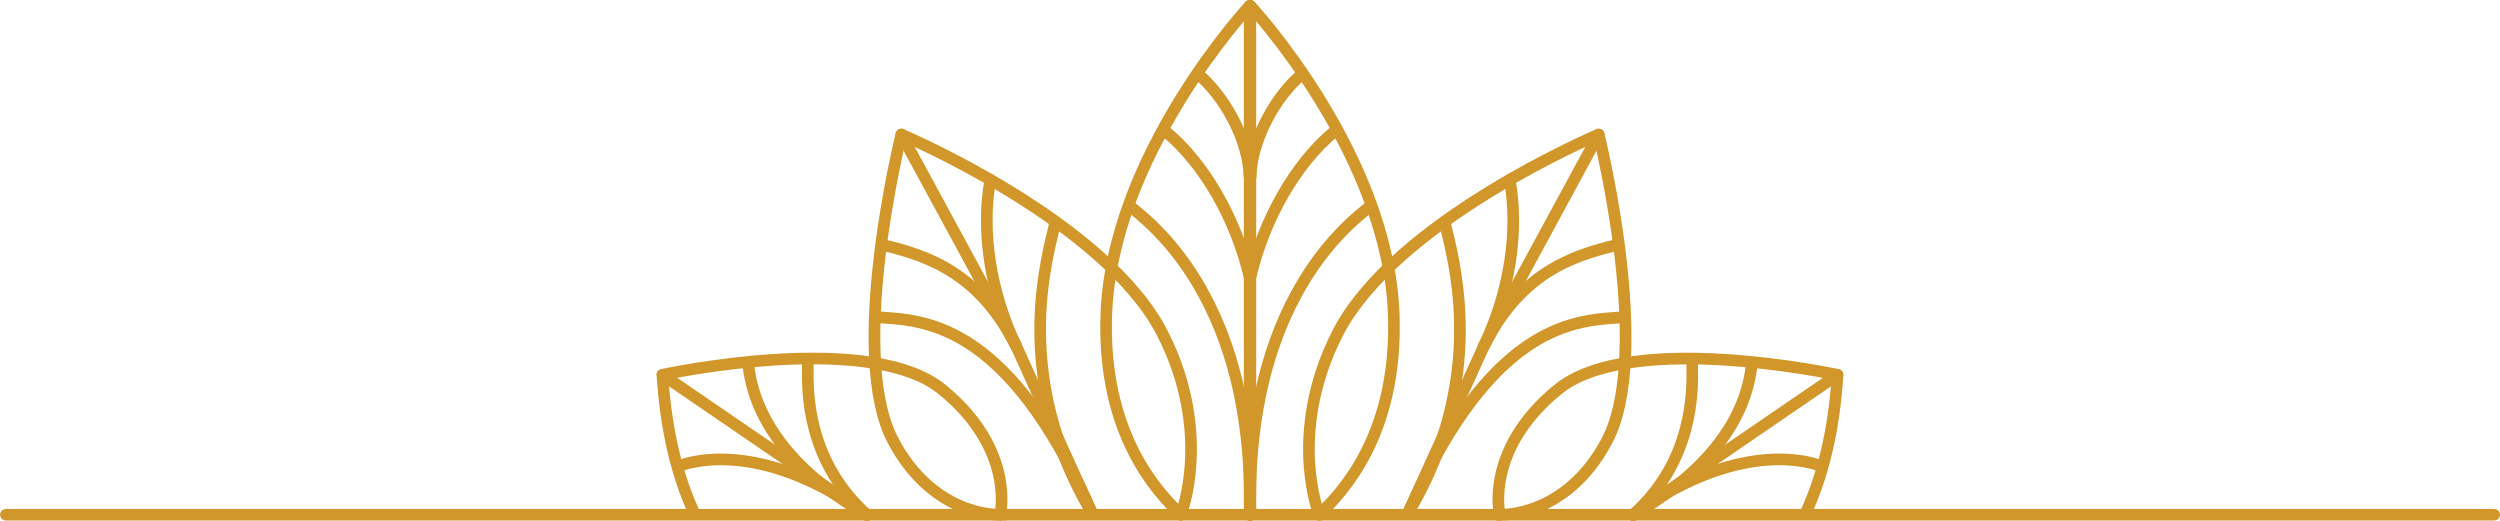 <svg xmlns="http://www.w3.org/2000/svg" id="Ebene_2" viewBox="0 0 471.73 98.23"><defs><style>.cls-1{fill:#d1972b;stroke:#d1972b;stroke-miterlimit:10;stroke-width:.99px;}</style></defs><g id="Ebene_1-2"><path class="cls-1" d="M188.74,97.73s-.09,0-.14-.02c-.32-.08-.52-.4-.45-.73,0-.03.7-3.07-.29-7.42-.91-4.01-3.49-9.99-10.59-15.7-7-5.63-20.78-6.04-31.11-5.38-9.79.62-18.4,2.28-20.54,2.72.66,9.78,2.66,18.32,5.95,25.4.14.3,0,.66-.29.8-.3.14-.66,0-.8-.29-3.41-7.34-5.46-16.21-6.09-26.35-.02-.3.18-.56.47-.63.1-.02,9.88-2.13,21.23-2.85,6.68-.42,12.59-.28,17.57.4,6.29.87,11.12,2.64,14.36,5.24,7.4,5.96,10.08,12.23,11.03,16.45,1.03,4.6.3,7.76.27,7.89-.07.28-.31.46-.59.46Z"></path><path class="cls-1" d="M188.5,97.73c-.88,0-3.71-.13-7.24-1.57-3.84-1.57-9.27-5.07-13.33-12.83-2.02-3.86-3.18-9.32-3.47-16.25-.23-5.5.1-11.94.97-19.15,1.47-12.24,4.04-22.6,4.07-22.7.08-.32.41-.52.73-.44.32.08.52.41.44.73-.03.1-2.58,10.39-4.04,22.57-1.93,16.03-1.11,28.02,2.37,34.68,2.14,4.09,6.07,9.53,12.66,12.25,3.95,1.63,7.03,1.5,7.06,1.5.33-.01.62.24.63.57.02.33-.24.62-.57.63-.02,0-.12,0-.28,0Z"></path><path class="cls-1" d="M222.82,97.73c-.07,0-.15-.01-.22-.04-.31-.12-.46-.47-.34-.78.02-.04,1.52-3.9,1.83-9.99.29-5.61-.41-14.31-5.38-23.92-2.46-4.76-6.55-9.67-12.16-14.59-4.5-3.95-9.99-7.91-16.3-11.78-10.76-6.59-20.31-10.65-20.41-10.69-.31-.13-.45-.48-.32-.79.13-.31.48-.45.79-.32.1.04,9.72,4.13,20.56,10.76,6.37,3.9,11.91,7.9,16.47,11.9,5.72,5.02,9.91,10.05,12.44,14.95,5.1,9.87,5.81,18.82,5.51,24.59-.33,6.27-1.85,10.16-1.92,10.32-.09.24-.32.38-.56.38Z"></path><path class="cls-1" d="M222.82,97.73c-.16,0-.31-.06-.43-.18-.13-.14-.29-.29-.46-.46-3.61-3.62-14.6-14.63-13.78-37.79.25-6.99,1.84-14.42,4.72-22.09,2.3-6.12,5.43-12.41,9.3-18.7,6.58-10.69,13.12-17.75,13.19-17.82.23-.24.61-.26.85-.03.24.23.26.61.03.85-.06.07-6.54,7.06-13.06,17.66-3.82,6.21-6.91,12.43-9.19,18.48-2.83,7.54-4.39,14.84-4.64,21.7-.81,22.64,9.91,33.37,13.43,36.89.17.17.33.33.46.47.23.24.23.62,0,.85-.12.12-.27.17-.42.17Z"></path><path class="cls-1" d="M235.8,97.73H1.1c-.33,0-.6-.27-.6-.6s.27-.6.6-.6h234.7c.33,0,.6.27.6.6s-.27.6-.6.6Z"></path><path class="cls-1" d="M163.57,97.73c-.12,0-.24-.03-.34-.11l-38.58-26.41c-.28-.19-.35-.56-.16-.84.19-.28.56-.35.84-.16l38.58,26.41c.28.19.35.56.16.84-.12.17-.31.26-.5.26Z"></path><path class="cls-1" d="M235.8,97.73c-.33,0-.6-.27-.6-.6V1.1c0-.33.27-.6.6-.6s.6.27.6.6v96.03c0,.33-.27.6-.6.6Z"></path><path class="cls-1" d="M235.8,97.73s0,0-.01,0c-.33,0-.6-.28-.59-.62.39-16.25-2.51-30.18-8.63-41.4-3.62-6.64-8.25-12.12-13.76-16.31-.27-.2-.32-.58-.12-.85.2-.27.58-.32.85-.12,5.65,4.29,10.39,9.9,14.09,16.69,6.22,11.41,9.17,25.54,8.77,42,0,.33-.28.59-.6.59Z"></path><path class="cls-1" d="M235.8,52.96c-.27,0-.52-.19-.59-.47-2.53-10.95-8.54-21.39-15.7-27.26-.26-.21-.3-.59-.08-.85.21-.26.59-.3.85-.08,7.35,6.03,13.52,16.72,16.11,27.92.08.32-.13.65-.45.72-.05.01-.09.02-.14.02Z"></path><path class="cls-1" d="M235.75,33.93c-.33,0-.6-.26-.6-.6-.04-3.13-1.1-6.85-2.97-10.47-1.77-3.41-4.16-6.5-6.56-8.47-.26-.21-.3-.59-.08-.85.21-.26.59-.3.85-.08,4.82,3.96,9.87,12.46,9.98,19.85,0,.33-.26.61-.6.61,0,0,0,0,0,0Z"></path><path class="cls-1" d="M206,97.33c-.23,0-.45-.13-.55-.35l-14.22-31.36-21.67-39.94c-.16-.29-.05-.66.24-.82.29-.16.66-.05.82.24l21.68,39.96s.01.03.02.04l14.23,31.38c.14.3,0,.66-.3.8-.08.04-.17.05-.25.05Z"></path><path class="cls-1" d="M206,97.33c-.21,0-.41-.11-.52-.3-6.18-10.45-9.47-21.54-9.79-32.97-.26-9.39,1.56-16.9,2.54-20.94.09-.38.18-.73.25-1.06.08-.32.4-.53.73-.45.32.08.53.4.45.73-.08.33-.16.68-.26,1.06-1.03,4.26-2.76,11.39-2.5,20.62.32,11.23,3.55,22.12,9.63,32.39.17.29.07.66-.21.83-.1.06-.2.08-.31.08Z"></path><path class="cls-1" d="M206,97.33c-.23,0-.46-.14-.55-.36-6.54-15.02-13.95-25.47-22.03-31.06-6.72-4.65-12.6-5.07-16.49-5.35-.52-.04-1.02-.07-1.47-.12-.33-.03-.58-.33-.55-.66.03-.33.33-.58.66-.55.45.04.93.08,1.45.11,4.02.29,10.1.73,17.09,5.56,3.82,2.64,7.51,6.34,10.97,11,4.05,5.44,7.91,12.36,11.48,20.57.13.31,0,.66-.31.79-.08.03-.16.05-.24.05Z"></path><path class="cls-1" d="M191.76,65.94c-.22,0-.44-.13-.54-.34-2.43-5.04-4.17-10.61-5.01-16.12-.84-5.46-.82-10.88.07-15.67.06-.33.38-.54.7-.48.33.06.54.38.48.7-1.76,9.49.05,21.09,4.85,31.04.14.3.02.66-.28.81-.08.04-.17.06-.26.06Z"></path><path class="cls-1" d="M191.76,65.94c-.22,0-.43-.12-.54-.33-3.07-6.07-6.86-10.53-11.58-13.61-4.4-2.88-9.19-4.25-13.3-5.21-.32-.08-.53-.4-.45-.73.08-.32.4-.53.73-.45,8.69,2.04,18.57,5.4,25.68,19.46.15.3.03.66-.27.81-.09.04-.18.07-.27.07Z"></path><path class="cls-1" d="M163.58,97.73c-.14,0-.29-.05-.4-.15-4.98-4.47-8.38-10.01-10.08-16.47-1.39-5.24-1.31-9.71-1.27-12.12,0-.32.01-.61.01-.84,0-.33.27-.6.6-.6s.6.27.6.6c0,.24,0,.53-.01.87-.04,2.34-.11,6.7,1.23,11.79,1.65,6.22,4.92,11.56,9.72,15.88.25.22.27.6.05.85-.12.13-.28.2-.45.2Z"></path><path class="cls-1" d="M163.57,97.73c-.1,0-.2-.03-.3-.08-8.79-5.02-15.16-10.92-18.94-17.51-3.08-5.38-3.57-9.74-3.77-11.6-.04-.33.2-.63.53-.67.33-.04.63.2.67.53.2,1.79.67,5.97,3.62,11.13,3.67,6.41,9.89,12.15,18.49,17.06.29.17.39.53.22.82-.11.2-.32.3-.52.3Z"></path><path class="cls-1" d="M163.57,97.73c-.12,0-.25-.04-.35-.11-5.94-4.31-15.13-9.58-25.13-10.26-5.97-.4-9.45,1.05-9.49,1.06-.31.13-.66-.01-.79-.32-.13-.31,0-.66.32-.79.15-.06,3.72-1.57,9.96-1.16,5.7.37,14.81,2.49,25.85,10.49.27.2.33.57.13.84-.12.16-.3.25-.49.25Z"></path><path class="cls-1" d="M235.87,97.73c-.33,0-.6-.27-.6-.6V1.1c0-.33.27-.6.6-.6s.6.27.6.6v96.03c0,.33-.27.6-.6.6Z"></path><path class="cls-1" d="M282.99,97.73c-.27,0-.52-.19-.59-.46-.03-.13-.77-3.29.27-7.89.95-4.22,3.63-10.49,11.03-16.45,3.24-2.61,8.08-4.37,14.36-5.24,4.98-.69,10.89-.83,17.57-.4,11.35.72,21.13,2.83,21.23,2.85.29.06.49.33.47.63-.63,10.14-2.68,19.01-6.09,26.35-.14.3-.5.43-.8.29-.3-.14-.43-.5-.29-.8,3.29-7.08,5.29-15.62,5.95-25.4-2.14-.44-10.76-2.1-20.56-2.72-10.32-.65-24.09-.24-31.09,5.39-3.92,3.15-8.94,8.44-10.59,15.7-.99,4.35-.29,7.39-.29,7.42.08.32-.12.65-.45.73-.05.01-.09.02-.14.02Z"></path><path class="cls-1" d="M283.24,97.73c-.16,0-.26,0-.28,0-.33-.02-.59-.3-.57-.63.02-.33.3-.59.63-.57.03,0,3.11.13,7.06-1.5,3.64-1.5,8.79-4.84,12.66-12.25,3.48-6.66,4.3-18.65,2.37-34.68-1.47-12.17-4.02-22.46-4.04-22.57-.08-.32.12-.65.44-.73.32-.08.65.12.73.44.03.1,2.6,10.46,4.07,22.7.87,7.2,1.19,13.64.97,19.15-.28,6.93-1.45,12.4-3.47,16.25-4.06,7.76-9.49,11.26-13.33,12.83-3.53,1.44-6.36,1.57-7.24,1.57Z"></path><path class="cls-1" d="M248.92,97.73c-.24,0-.47-.14-.56-.38-.06-.16-1.59-4.05-1.92-10.32-.3-5.77.41-14.72,5.51-24.59,2.53-4.9,6.72-9.93,12.44-14.95,4.56-4,10.1-8,16.47-11.9,10.84-6.63,20.46-10.72,20.56-10.76.31-.13.66.01.79.32.13.31-.01.66-.32.79-.1.04-9.65,4.1-20.41,10.69-6.31,3.86-11.79,7.83-16.3,11.78-5.6,4.92-9.69,9.82-12.16,14.59-4.97,9.61-5.67,18.31-5.38,23.92.31,6.09,1.82,9.95,1.84,9.99.12.31-.03.66-.34.78-.07.03-.15.04-.22.04Z"></path><path class="cls-1" d="M248.92,97.73c-.15,0-.31-.06-.42-.17-.24-.23-.24-.62,0-.85.14-.14.29-.29.46-.47,3.52-3.53,14.23-14.25,13.43-36.89-.24-6.85-1.8-14.15-4.64-21.7-2.27-6.05-5.36-12.27-9.19-18.48-6.52-10.59-12.99-17.59-13.06-17.66-.23-.24-.21-.63.03-.85.24-.23.63-.21.85.03.07.07,6.61,7.14,13.19,17.82,3.87,6.28,6.99,12.57,9.3,18.7,2.88,7.67,4.47,15.1,4.72,22.09.83,23.16-10.17,34.17-13.78,37.79-.17.17-.32.32-.46.46-.12.12-.27.18-.43.18Z"></path><path class="cls-1" d="M470.64,97.73h-234.7c-.33,0-.6-.27-.6-.6s.27-.6.6-.6h234.7c.33,0,.6.27.6.6s-.27.6-.6.6Z"></path><path class="cls-1" d="M308.16,97.73c-.19,0-.38-.09-.5-.26-.19-.28-.12-.65.16-.84l38.58-26.41c.28-.19.65-.12.84.16s.12.65-.16.84l-38.58,26.41c-.1.07-.22.11-.34.11Z"></path><path class="cls-1" d="M235.94,97.73c-.33,0-.6-.27-.6-.6V1.1c0-.33.27-.6.6-.6s.6.27.6.6v96.03c0,.33-.27.6-.6.6Z"></path><path class="cls-1" d="M235.94,97.73c-.33,0-.6-.26-.6-.59-.39-16.46,2.56-30.6,8.77-42,3.7-6.79,8.44-12.4,14.09-16.69.27-.2.64-.15.85.12.2.27.15.64-.12.85-5.51,4.18-10.14,9.67-13.76,16.31-6.11,11.22-9.02,25.15-8.63,41.4,0,.33-.26.61-.59.62,0,0,0,0-.01,0Z"></path><path class="cls-1" d="M235.94,52.96s-.09,0-.14-.02c-.33-.08-.53-.4-.45-.72,2.58-11.19,8.76-21.89,16.11-27.92.26-.21.64-.17.85.08.21.26.17.64-.08.85-7.15,5.87-13.17,16.31-15.7,27.26-.06.28-.31.47-.59.47Z"></path><path class="cls-1" d="M235.98,33.93s0,0,0,0c-.33,0-.6-.28-.6-.61.1-7.39,5.15-15.9,9.98-19.85.26-.21.64-.17.85.08.21.26.17.64-.08.85-2.4,1.97-4.79,5.05-6.56,8.47-1.87,3.62-2.93,7.33-2.97,10.47,0,.33-.27.6-.6.6Z"></path><path class="cls-1" d="M265.74,97.33c-.08,0-.17-.02-.25-.05-.3-.14-.44-.5-.3-.8l14.23-31.38s.01-.03.02-.04l21.68-39.96c.16-.29.53-.4.82-.24.29.16.4.53.24.82l-21.67,39.94-14.22,31.36c-.1.22-.32.35-.55.35Z"></path><path class="cls-1" d="M265.74,97.33c-.1,0-.21-.03-.31-.08-.29-.17-.38-.54-.21-.83,6.07-10.27,9.31-21.17,9.63-32.39.26-9.22-1.47-16.36-2.5-20.62-.09-.38-.18-.74-.26-1.06-.08-.32.12-.65.45-.73.32-.08.65.12.73.45.08.32.16.68.25,1.06.98,4.04,2.8,11.55,2.54,20.94-.32,11.43-3.62,22.53-9.79,32.97-.11.19-.31.3-.52.3Z"></path><path class="cls-1" d="M265.74,97.33c-.08,0-.16-.02-.24-.05-.31-.13-.45-.49-.31-.79,3.57-8.21,7.43-15.13,11.48-20.57,3.46-4.66,7.15-8.36,10.97-11,6.99-4.83,13.07-5.27,17.09-5.56.52-.04,1-.07,1.45-.11.33-.03.63.21.66.55.03.33-.21.63-.55.66-.46.04-.95.08-1.47.12-3.89.28-9.77.71-16.49,5.35-8.08,5.59-15.5,16.04-22.03,31.06-.1.23-.32.36-.55.36Z"></path><path class="cls-1" d="M279.97,65.94c-.09,0-.18-.02-.26-.06-.3-.14-.43-.51-.28-.81,4.8-9.95,6.61-21.55,4.85-31.04-.06-.33.16-.64.48-.7.33-.06.64.16.7.48.89,4.79.91,10.2.07,15.67-.85,5.5-2.58,11.07-5.01,16.12-.1.22-.32.34-.54.34Z"></path><path class="cls-1" d="M279.97,65.94c-.09,0-.18-.02-.27-.07-.3-.15-.42-.51-.27-.81,7.11-14.06,16.98-17.41,25.68-19.46.33-.08.65.13.73.45.08.32-.13.65-.45.73-7.31,1.72-10.82,3.6-13.3,5.21-4.72,3.08-8.51,7.54-11.58,13.61-.11.21-.32.33-.54.33Z"></path><path class="cls-1" d="M308.16,97.73c-.17,0-.33-.07-.45-.2-.22-.25-.2-.63.05-.85,4.81-4.31,8.08-9.65,9.72-15.88,1.34-5.08,1.27-9.44,1.23-11.79,0-.33-.01-.62-.01-.87,0-.33.27-.6.6-.6s.6.27.6.6c0,.24,0,.52.01.84.04,2.4.12,6.87-1.27,12.12-1.71,6.45-5.1,11.99-10.08,16.47-.12.1-.26.15-.4.15Z"></path><path class="cls-1" d="M308.16,97.73c-.21,0-.41-.11-.52-.3-.17-.29-.06-.66.22-.82,8.6-4.92,14.82-10.66,18.49-17.06,2.96-5.16,3.42-9.35,3.62-11.13.04-.33.34-.57.67-.53.33.04.57.34.53.67-.21,1.86-.69,6.22-3.77,11.6-3.78,6.6-10.15,12.49-18.94,17.51-.09.05-.2.08-.3.08Z"></path><path class="cls-1" d="M308.16,97.73c-.19,0-.37-.09-.49-.25-.2-.27-.14-.65.13-.84,11.04-8,20.15-10.12,25.85-10.49,6.23-.41,9.81,1.1,9.96,1.16.31.13.45.49.32.79-.13.31-.49.45-.79.32-.06-.03-3.54-1.46-9.49-1.06-5.52.37-14.37,2.46-25.13,10.26-.11.08-.23.11-.35.11Z"></path></g></svg>